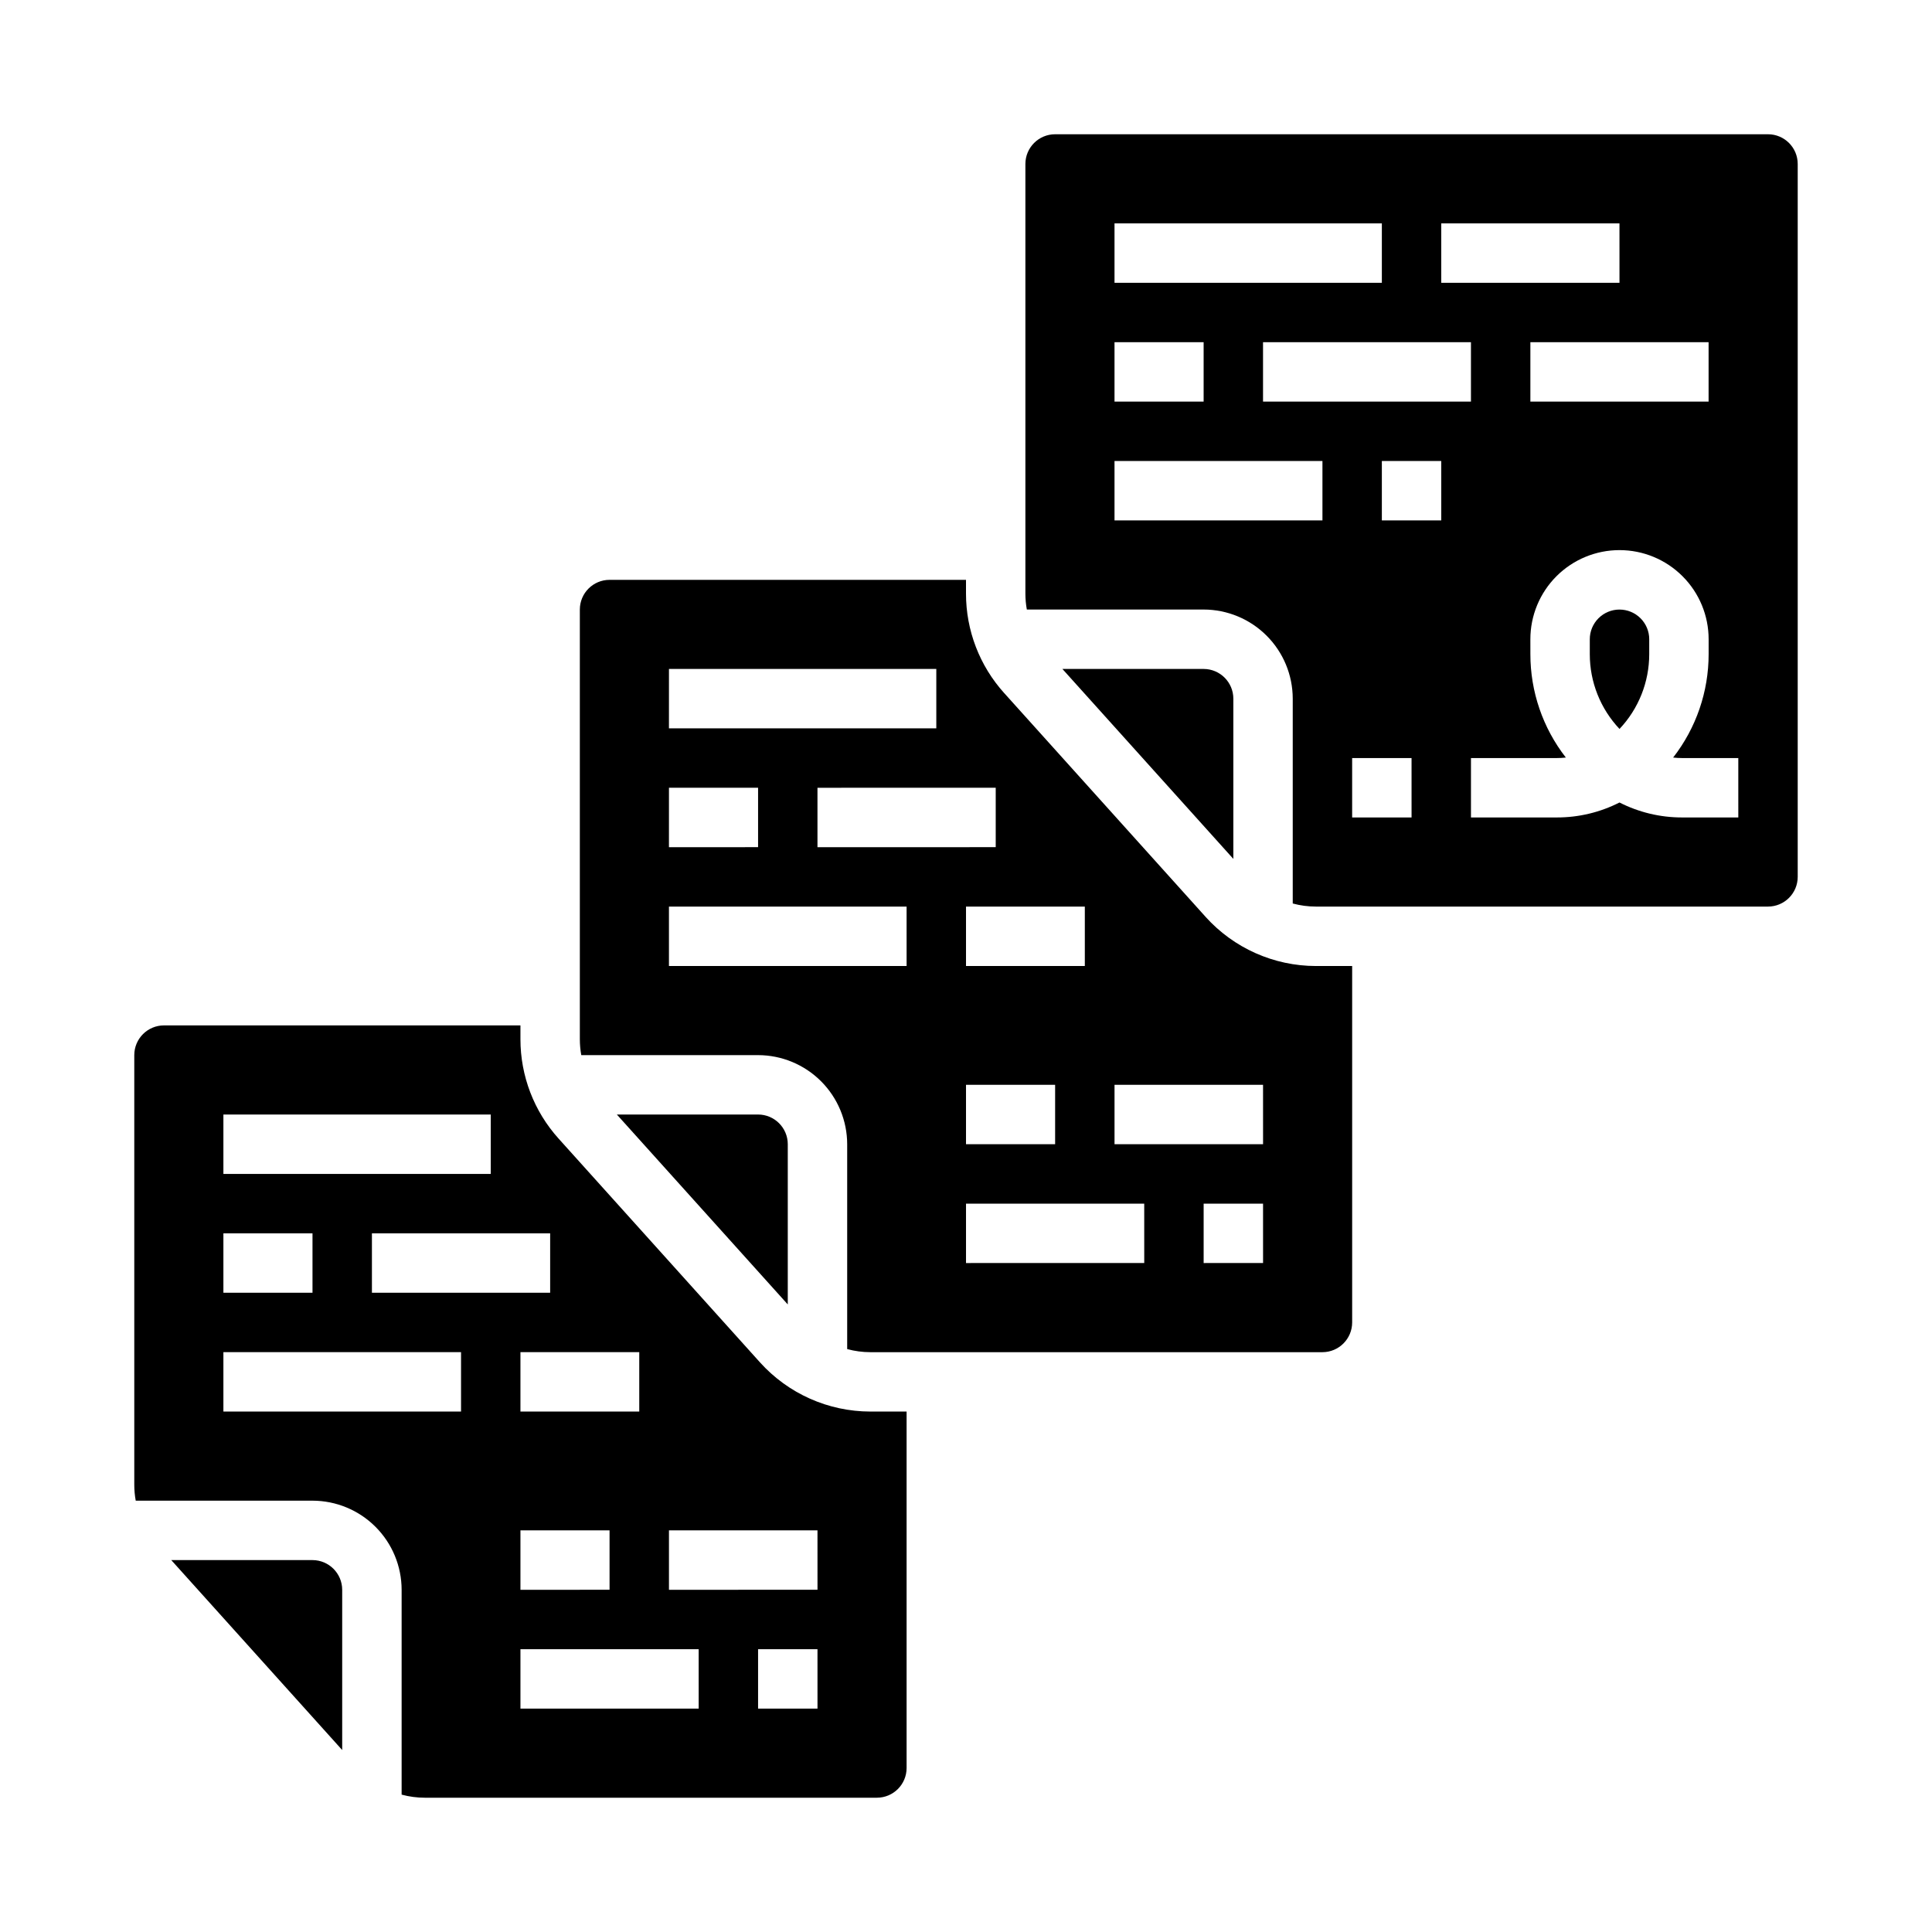 <?xml version="1.0" encoding="UTF-8"?>
<!-- Uploaded to: SVG Repo, www.svgrepo.com, Generator: SVG Repo Mixer Tools -->
<svg fill="#000000" width="800px" height="800px" version="1.1" viewBox="144 144 512 512" xmlns="http://www.w3.org/2000/svg">
 <g>
  <path d="m463.49 386.97-53.383-59.316h-0.004c-6.508-7.223-10.109-16.605-10.102-26.328v-3.66h-94.465c-4.348 0.004-7.867 3.523-7.871 7.871v113.87c0 1.414 0.129 2.824 0.379 4.211h46.852c6.262 0.008 12.266 2.5 16.691 6.926 4.426 4.426 6.918 10.43 6.926 16.691v54.285c2.004 0.543 4.074 0.82 6.148 0.82h119.8c4.348-0.008 7.867-3.527 7.875-7.875v-94.461h-9.594c-11.156-0.008-21.785-4.742-29.254-13.031zm-32-2.715v15.742l-31.488 0.004v-15.746zm-7.871 47.23v15.742l-23.617 0.004v-15.742zm-15.742-78.719v15.742l-47.238 0.004v-15.746zm-86.594-31.488h70.848v15.742l-70.852 0.004zm0 31.488h23.617v15.742l-23.621 0.004zm62.977 47.23-62.98 0.004v-15.746h62.977zm62.977 78.719-47.234 0.004v-15.742h47.23zm31.488 0-15.746 0.004v-15.742h15.742zm0-31.488-39.363 0.004v-15.742h39.359z"/>
  <path d="m612.54 179.58h-188.93c-4.344 0.004-7.867 3.527-7.871 7.871v113.87c0 1.41 0.129 2.82 0.383 4.211h46.852c6.258 0.008 12.262 2.496 16.688 6.926 4.43 4.426 6.918 10.43 6.926 16.688v54.289c2.008 0.543 4.074 0.816 6.152 0.816h119.8c4.348-0.004 7.867-3.527 7.871-7.871v-188.93c-0.004-4.344-3.523-7.867-7.871-7.871zm-86.594 23.617h47.23l0.004 15.742h-47.234zm70.848 31.488v15.742h-47.23v-15.742zm-62.977 0v15.742h-55.102v-15.742zm-94.461-31.488h70.848v15.742h-70.848zm0 31.488h23.617v15.742h-23.617zm55.105 47.23h-55.105v-15.742h55.105zm23.617 78.719h-15.746v-15.742h15.742zm7.871-78.719h-15.746v-15.742h15.742zm78.719 78.719h-14.914c-5.762 0.008-11.441-1.352-16.574-3.965-5.133 2.613-10.812 3.973-16.574 3.965h-22.785v-15.742h22.785c0.789 0 1.574-0.043 2.359-0.133-6.098-7.832-9.406-17.473-9.398-27.398l-0.004-3.938c-0.004-6.269 2.484-12.281 6.914-16.715 4.43-4.43 10.441-6.922 16.707-6.922 6.269 0 12.277 2.492 16.707 6.926 4.434 4.43 6.918 10.441 6.914 16.711v3.938c0.004 9.926-3.305 19.566-9.406 27.398 0.781 0.09 1.566 0.133 2.356 0.133h14.914z"/>
  <path d="m345.41 505.05-53.383-59.316c-6.512-7.227-10.109-16.605-10.105-26.332v-3.66h-94.465c-4.344 0.004-7.867 3.527-7.871 7.871v113.87c0 1.41 0.129 2.82 0.383 4.211h46.848c6.262 0.008 12.266 2.496 16.691 6.926 4.43 4.426 6.918 10.43 6.926 16.691v54.285c2.004 0.543 4.074 0.816 6.152 0.816h119.8c4.344-0.004 7.867-3.523 7.871-7.871v-94.465h-9.594c-11.156-0.008-21.785-4.742-29.254-13.027zm-32-2.715v15.742h-31.488v-15.742zm-7.871 47.23v15.742l-23.617 0.004v-15.746zm-15.742-78.719v15.742h-47.234v-15.742zm-86.594-31.488h70.848v15.742h-70.848zm0 31.488h23.613v15.742h-23.613zm62.977 47.23h-62.977v-15.742h62.977zm62.977 78.719-47.234 0.004v-15.746h47.23zm31.488 0-15.746 0.004v-15.746h15.742zm0-31.488-39.363 0.004v-15.746h39.359z"/>
  <path d="m470.85 329.15c-0.008-4.344-3.527-7.863-7.871-7.871h-37.43l45.301 50.336z"/>
  <path d="m352.77 447.23c-0.004-4.344-3.527-7.867-7.871-7.871h-37.43l45.301 50.332z"/>
  <path d="m573.19 305.54c-2.094-0.004-4.098 0.828-5.574 2.305-1.477 1.48-2.309 3.484-2.305 5.574v3.938c-0.004 7.371 2.812 14.461 7.875 19.82 5.062-5.356 7.879-12.449 7.875-19.82v-3.938h0.004c0-2.09-0.828-4.094-2.309-5.57-1.477-1.477-3.481-2.309-5.566-2.309z"/>
  <path d="m226.81 557.44h-37.426l45.301 50.336v-42.461c-0.008-4.348-3.527-7.867-7.875-7.875z"/>
 </g>
</svg>